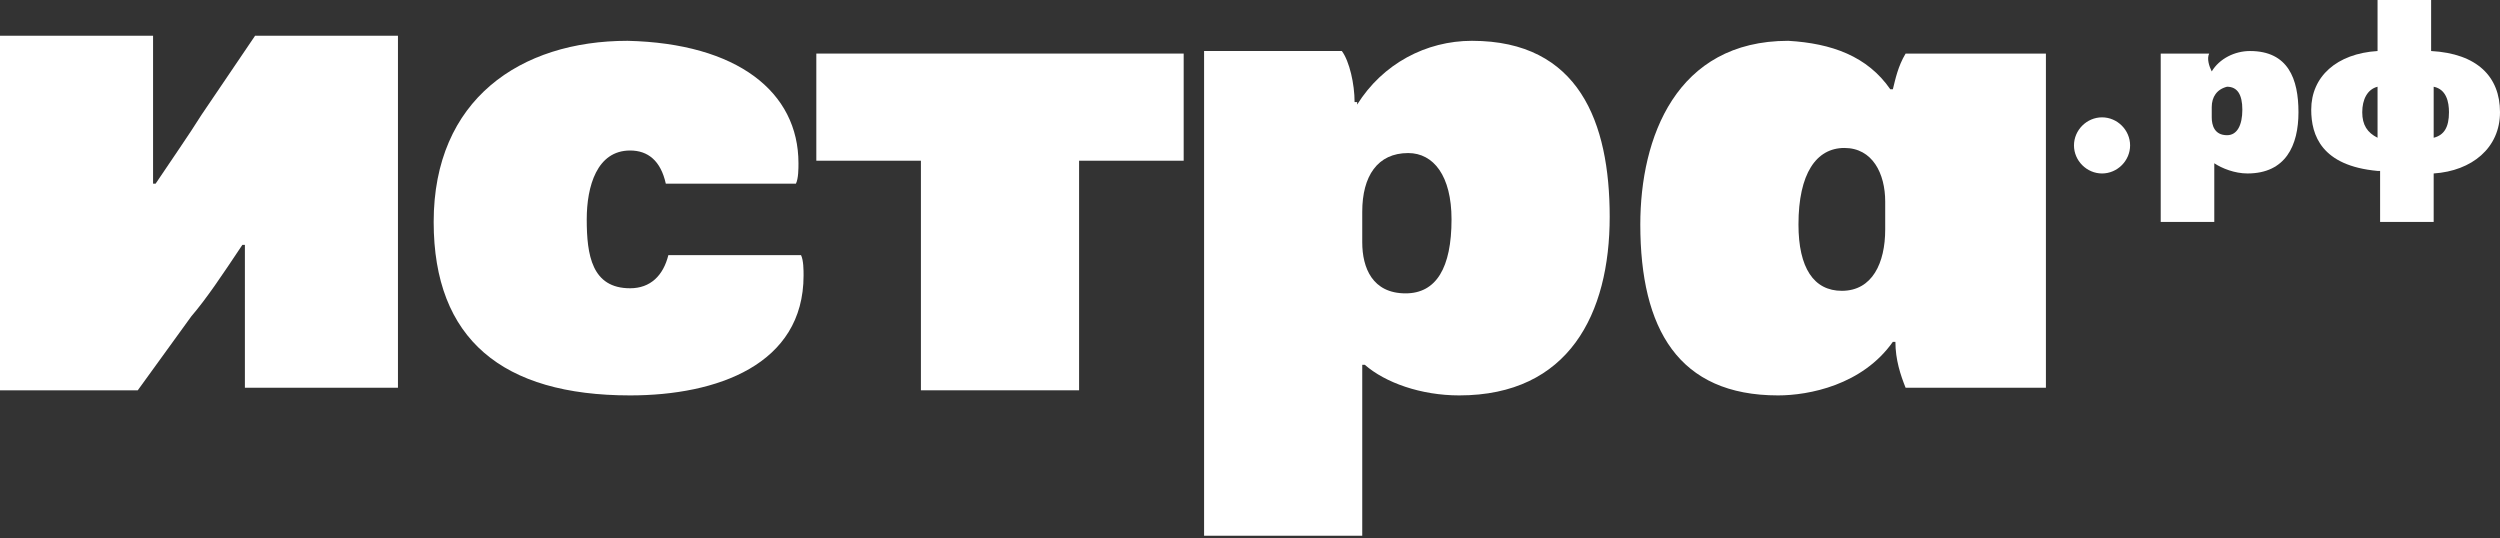 <?xml version="1.0" encoding="utf-8"?>
<!-- Generator: Adobe Illustrator 21.1.0, SVG Export Plug-In . SVG Version: 6.00 Build 0)  -->
<svg version="1.1" id="Layer_1" xmlns="http://www.w3.org/2000/svg" xmlns:xlink="http://www.w3.org/1999/xlink" x="0px" y="0px"
	 viewBox="0 0 98 21.1" style="enable-background:new 0 0 98 21.1;" xml:space="preserve">
<rect x="0" y="0" width="98" height="21.1" fill="#333333" stroke="none"/>
<style type="text/css">
	.st0{fill:#FFFFFF;}
</style>
<g>
	<g>
		<path class="st0" d="M6.1,7.2c0.6-0.9,1.3-1.9,1.8-2.7L10,1.4h5.6l0,13.8h-6V9.6l-0.1,0c-0.8,1.2-1.4,2.1-2,2.8l-2.1,2.9H0L0,1.4
			h6v5.8H6.1z"/>
	</g>
	<g>
		<path class="st0" d="M31.3,6.4c0,0.2,0,0.6-0.1,0.8h-5.1c-0.2-0.9-0.7-1.3-1.4-1.3c-1.3,0-1.7,1.4-1.7,2.7c0,1.4,0.2,2.7,1.7,2.7
			c0.8,0,1.3-0.5,1.5-1.3h5.2c0.1,0.2,0.1,0.6,0.1,0.8c0,3.5-3.4,4.7-6.8,4.7c-5,0-7.7-2.2-7.7-6.8c0-4.8,3.4-7.1,7.6-7.1
			C28.9,1.7,31.3,3.6,31.3,6.4z"/>
		<path class="st0" d="M42.3,15.3h-6.2V6.3H32V2.1h14.4v4.2h-4.1V15.3z"/>
		<path class="st0" d="M53.2,4.1c1-1.6,2.7-2.5,4.5-2.5c4.2,0,5.4,3.2,5.4,6.9c0,3.8-1.6,7-5.9,7c-1.5,0-2.9-0.5-3.7-1.2h-0.1v6.7
			h-6.2v-19h5.4c0.3,0.4,0.5,1.3,0.5,2H53.2z M53.4,8.3v1.2c0,1,0.4,2,1.7,2c1.2,0,1.8-1,1.8-2.9c0-1.7-0.7-2.6-1.7-2.6
			C54,6,53.4,6.9,53.4,8.3z"/>
		<path class="st0" d="M74.1,3.5h0.1c0.1-0.4,0.2-0.9,0.5-1.4h5.5v13.1h-5.5c-0.2-0.5-0.4-1.1-0.4-1.8h-0.1
			c-1.2,1.7-3.3,2.1-4.5,2.1c-3.9,0-5.4-2.6-5.4-6.7c0-3.4,1.4-7.2,5.8-7.2C71.8,1.7,73.2,2.2,74.1,3.5z M73.9,9V7.9
			c0-1.1-0.5-2.1-1.6-2.1c-1.1,0-1.8,1-1.8,3c0,1.7,0.6,2.6,1.7,2.6C73.4,11.4,73.9,10.3,73.9,9z"/>
	</g>
	<g>
		<path class="st0" d="M82.4,4.6c0.6,0,1.1,0.5,1.1,1.1S83,6.8,82.4,6.8c-0.6,0-1.1-0.5-1.1-1.1S81.8,4.6,82.4,4.6z"/>
		<path class="st0" d="M86.7,2.8C87,2.3,87.6,2,88.2,2c1.5,0,1.9,1.1,1.9,2.4c0,1.3-0.5,2.4-2,2.4c-0.5,0-1-0.2-1.3-0.4h0v2.3h-2.1
			V2.1h1.9C86.5,2.3,86.6,2.6,86.7,2.8L86.7,2.8z M86.7,4.2v0.4c0,0.3,0.1,0.7,0.6,0.7c0.4,0,0.6-0.4,0.6-1c0-0.6-0.2-0.9-0.6-0.9
			C86.9,3.5,86.7,3.8,86.7,4.2z"/>
		<path class="st0" d="M93.2,6.7c-2.2-0.2-2.6-1.4-2.6-2.4c0-1.3,1-2.2,2.6-2.3V0h2.1v2C97.1,2.1,98,3,98,4.4c0,1.4-1.1,2.3-2.6,2.4
			c0,0.6,0,1.4,0,1.9h-2.1V6.7z M93.2,5.4V3.4c-0.4,0.1-0.6,0.5-0.6,1C92.6,4.9,92.8,5.2,93.2,5.4z M95.4,5.4c0.4-0.1,0.6-0.4,0.6-1
			c0-0.4-0.1-0.9-0.6-1V5.4z"/>
	</g>
</g>
</svg>
